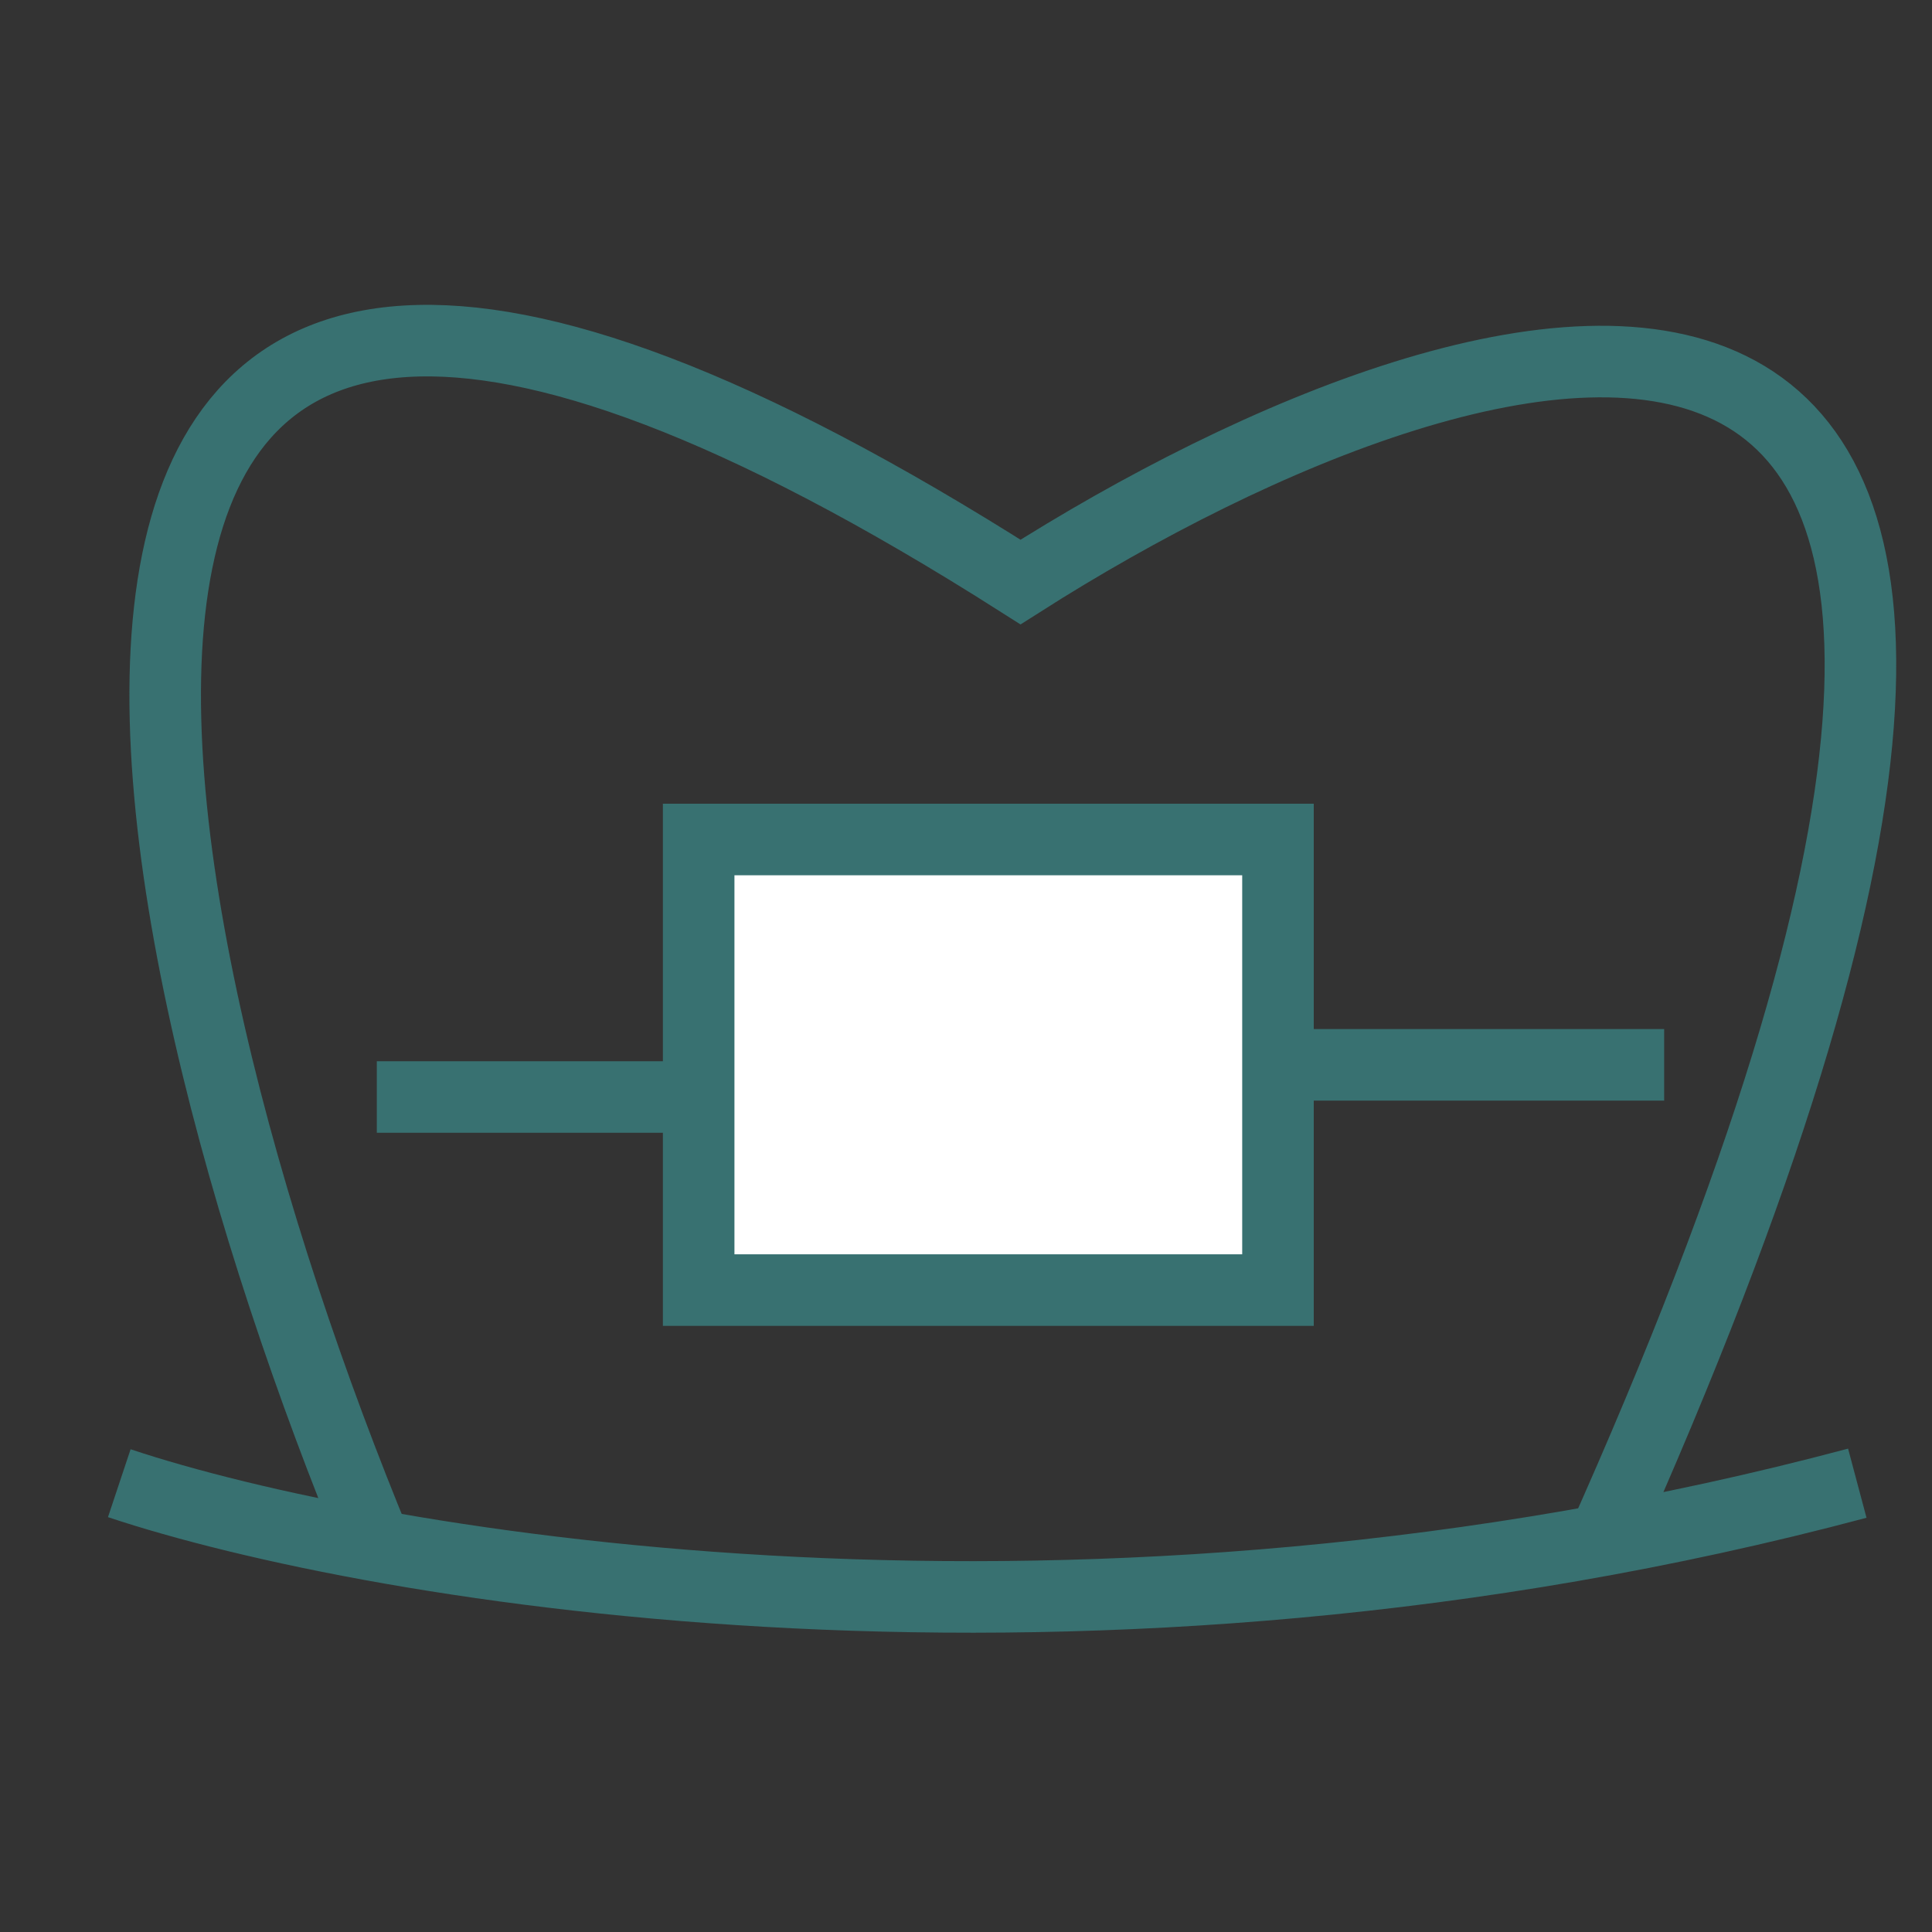 <?xml version="1.0" encoding="UTF-8"?> <svg xmlns="http://www.w3.org/2000/svg" width="27" height="27" viewBox="0 0 27 27" fill="none"><rect x="0" y="0" width="27" height="27" fill="#333333" stroke="none"/> <path d="M9.764 11.732V15.331V18.029H17.86V14.881V11.732H9.764Z" fill="white"></path> <path d="M5.266 21.628C1.667 12.932 -1.571 -1.941 14.262 8.134C20.858 3.936 31.713 0.757 22.358 21.628M5.266 15.331H9.764M9.764 15.331V11.732H17.86V14.881M9.764 15.331V18.029H17.86V14.881M17.86 14.881H23.257" stroke="#387171"></path> <path d="M1.667 20.728C5.266 21.927 15.161 23.607 25.956 20.728" stroke="#387171"></path> </svg> 